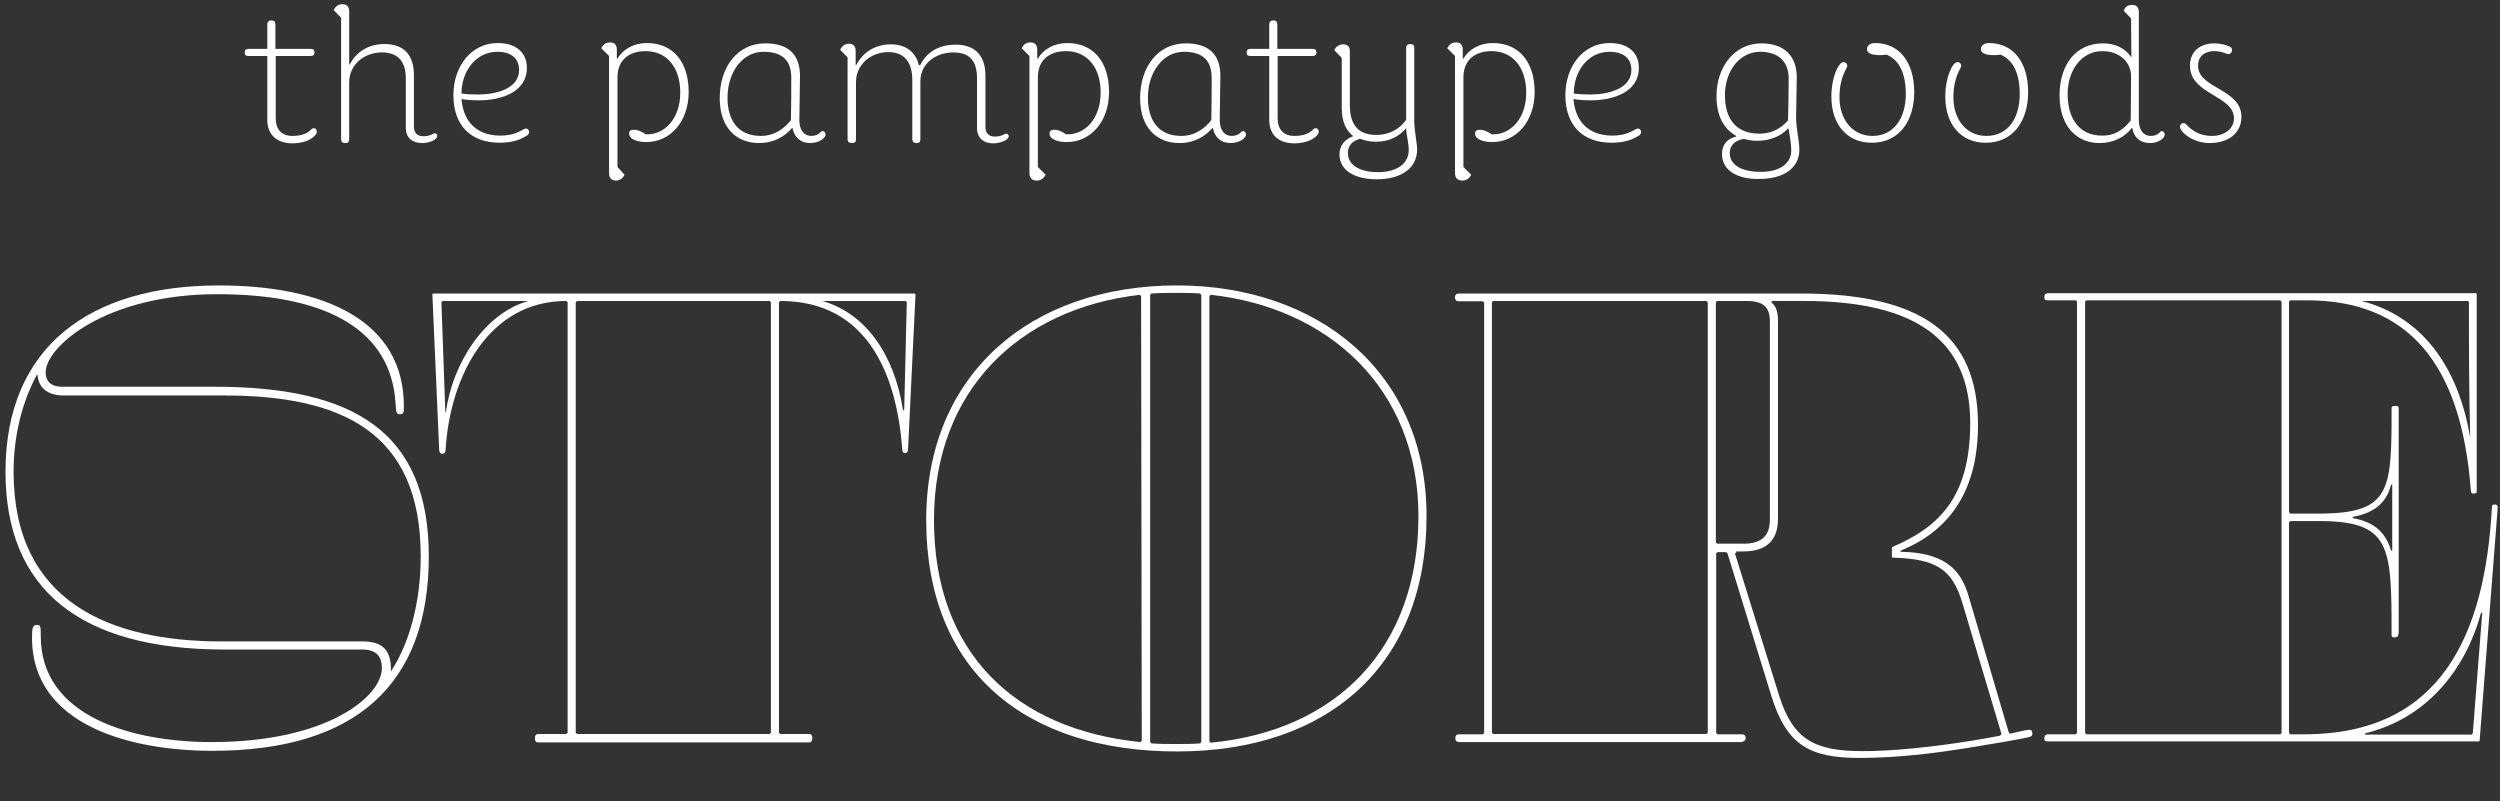 <?xml version="1.0" encoding="utf-8"?>
<!-- Generator: Adobe Illustrator 22.0.1, SVG Export Plug-In . SVG Version: 6.00 Build 0)  -->
<svg version="1.1" id="Layer_1" width="100%" xmlns="http://www.w3.org/2000/svg" xmlns:xlink="http://www.w3.org/1999/xlink" x="0px" y="0px"
	 viewBox="0 0 772.5 247.5" style="enable-background:new 0 0 772.5 247.5;" xml:space="preserve">
<rect x="0" y="0" width="772.5" height="247.5" fill="#333333" stroke="none"/>
<style type="text/css">
	.st0{fill:#FFFFFF;}
</style>
<title>Untitled-1</title>
<g>
	<path class="st0" d="M82.6,37.1V17.3h-5.8c-0.8,0-1.2-0.3-1.2-1.1c0-0.7,0.4-1.1,1.2-1.1h5.8V7.6c0-0.9,0.5-1.3,1.3-1.3
		s1.2,0.4,1.2,1.4v7.4H96c0.8,0,1.2,0.4,1.2,1.1c0,0.7-0.4,1.1-1.2,1.1H85.2v19.3c0,3.3,1.8,5.4,5.1,5.4c2.3,0,4.1-0.5,5.3-1.5
		c0.7-0.6,0.9-0.9,1.4-0.9c0.5,0,0.9,0.5,0.9,1.1c0,1.1-2.4,3.6-7.7,3.6C85.4,44.2,82.6,41.5,82.6,37.1z"/>
	<path class="st0" d="M105.4,42.9V5.5l-2.3-2.4c0.5-1,1.3-1.8,2.7-1.8c1.4,0,2.1,0.8,2.1,2.3v16.3h0.2c1.9-3.8,5.7-6.3,10.7-6.3
		c6.1,0,9.1,3.5,9.1,9.6v15.9c0,2,1.1,3,2.9,3c2.2,0,3-0.9,3.5-0.9c0.5,0,0.8,0.3,0.8,0.8c0,1.3-2.6,2.2-4.6,2.2
		c-3.1,0-5.1-1.6-5.1-4.7V24.3c0-5.4-2.5-8.1-7.4-8.1c-5.4,0-10.1,3.7-10.1,9.3V43c0,0.9-0.4,1.2-1.2,1.2
		C105.8,44.2,105.4,43.9,105.4,42.9z"/>
	<path class="st0" d="M163.5,40.8c0,0.6-0.4,1-1.2,1.4c-1.7,1-4.1,1.9-7.9,1.9c-9,0-14.3-5.4-14.3-14.7c0-8.9,5.5-16.1,13.7-16.1
		c5.8,0,9.1,3.1,9,7.8c-0.1,7.6-8.3,9.9-14.8,9.9c-1.9,0-3.8-0.1-5.4-0.4c0.6,7.4,5.1,11.3,12,11.3c5.3,0,6.9-2.2,8-2.2
		C163.1,39.8,163.5,40.2,163.5,40.8z M142.6,28.9c1.3,0.2,3,0.3,5.2,0.3c5.3,0,12.6-1.7,12.6-7.6c0-3.5-2.4-5.6-6.7-5.6
		C146.9,16,142.6,22.2,142.6,28.9z"/>
	<path class="st0" d="M188.2,53.5V17.3l-2.4-2.4c0.5-1,1.3-1.8,2.7-1.8c1.4,0,2.1,0.8,2.1,2.3v2.7h0.2c1.8-3,5.1-4.8,9.1-4.8
		c8.2,0,12.9,6,12.9,15.1c0,9.2-5.7,15.5-13.1,15.5c-2.8,0-5.3-0.9-5.3-2.6c0-0.8,0.4-1.1,1.1-1.2c1.5-0.1,2.9,0.6,4,1.4
		c5.7,0.3,10.7-4.7,10.7-12.9c0-7.7-4.1-12.8-10.7-12.8c-5.1,0-8.7,2.7-8.7,8.1v27.7L193,54c-0.5,1-1.4,1.8-2.7,1.8
		C189,55.8,188.2,55,188.2,53.5z"/>
	<path class="st0" d="M247.2,23.5c0,2.7-0.2,10.7-0.2,13.6c0,3.2,1.5,4.9,3.7,4.9c2.4,0,2.8-1.5,3.5-1.5c0.5,0,0.9,0.5,0.9,1.1
		c0,1-1.9,2.6-4.8,2.6c-3,0-4.9-1.9-5.4-4.6h-0.2c-2.2,2.5-5.4,4.6-10.2,4.6c-7,0-12.1-4.8-12.1-13.8c0-9.9,5.6-17,14.1-17
		C243.6,13.4,247.2,16.8,247.2,23.5z M244.4,37.1c0.1-4.4,0.1-8.7,0.1-13.1c0-5-2.4-8-8.6-8c-6.3,0-11.1,6.1-11.1,14.2
		c0,6.9,3.2,11.8,10.3,11.8C239.3,42,242.4,39.7,244.4,37.1z"/>
	<path class="st0" d="M261.9,42.9V17.7l-2.3-2.3c0.5-1,1.3-1.9,2.7-1.9s2.1,0.8,2.1,2.3V20l0.2,0.1c1.9-3.8,5.7-6.4,10.7-6.4
		c4.7,0,7.7,2.5,8.6,6.4l0.4,0.1c1.9-3.9,5.6-6.4,11-6.4c6.1,0,9.2,3.5,9.2,9.6v15.8c0,2,1.1,3,2.9,3c2.2,0,3-0.9,3.5-0.9
		c0.5,0,0.8,0.4,0.8,0.8c0,1.2-2.7,2.2-4.8,2.2c-2.9,0-5-1.6-5-4.7V24.3c0-5.4-2.2-8.1-7.3-8.1c-5.4,0-10.2,3.4-10.2,8.9V43
		c0,0.9-0.4,1.2-1.2,1.2c-0.8,0-1.3-0.4-1.3-1.3V24.7c0-5.4-2.4-8.6-7.4-8.6c-5.4,0-10,3.8-10,9.3V43c0,0.9-0.4,1.2-1.2,1.2
		C262.4,44.2,261.9,43.9,261.9,42.9z"/>
	<path class="st0" d="M318.1,53.5V17.3l-2.4-2.4c0.5-1,1.3-1.8,2.7-1.8c1.4,0,2.1,0.8,2.1,2.3v2.7h0.2c1.8-3,5.1-4.8,9.1-4.8
		c8.2,0,12.9,6,12.9,15.1c0,9.2-5.7,15.5-13.1,15.5c-2.8,0-5.3-0.9-5.3-2.6c0-0.8,0.4-1.1,1.1-1.2c1.5-0.1,2.9,0.6,4,1.4
		c5.7,0.3,10.7-4.7,10.7-12.9c0-7.7-4.1-12.8-10.7-12.8c-5.1,0-8.7,2.7-8.7,8.1v27.7l2.4,2.4c-0.5,1-1.4,1.8-2.7,1.8
		C318.9,55.8,318.1,55,318.1,53.5z"/>
	<path class="st0" d="M377.1,23.5c0,2.7-0.2,10.7-0.2,13.6c0,3.2,1.5,4.9,3.7,4.9c2.4,0,2.8-1.5,3.5-1.5c0.5,0,0.9,0.5,0.9,1.1
		c0,1-1.9,2.6-4.8,2.6c-3,0-4.9-1.9-5.4-4.6h-0.2c-2.2,2.5-5.4,4.6-10.2,4.6c-7,0-12.1-4.8-12.1-13.8c0-9.9,5.6-17,14.1-17
		C373.5,13.4,377.1,16.8,377.1,23.5z M374.3,37.1c0.1-4.4,0.1-8.7,0.1-13.1c0-5-2.4-8-8.6-8c-6.3,0-11.1,6.1-11.1,14.2
		c0,6.9,3.2,11.8,10.3,11.8C369.2,42,372.3,39.7,374.3,37.1z"/>
	<path class="st0" d="M392.2,37.1V17.3h-5.8c-0.8,0-1.2-0.3-1.2-1.1c0-0.7,0.4-1.1,1.2-1.1h5.8V7.6c0-0.9,0.5-1.3,1.3-1.3
		c0.8,0,1.2,0.4,1.2,1.4v7.4h10.9c0.8,0,1.2,0.4,1.2,1.1c0,0.7-0.4,1.1-1.2,1.1h-10.8v19.3c0,3.3,1.8,5.4,5.1,5.4
		c2.3,0,4.1-0.5,5.3-1.5c0.7-0.6,0.9-0.9,1.4-0.9c0.5,0,0.9,0.5,0.9,1.1c0,1.1-2.4,3.6-7.7,3.6C394.9,44.2,392.2,41.5,392.2,37.1z"
		/>
	<path class="st0" d="M413.9,47.7c0-2.8,1.7-4.7,4.2-5.6V42c-2.2-1.7-3.5-4.4-3.5-8.7V17.9l-2.3-2.4c0.4-1,1.4-1.8,2.8-1.8
		c1.3,0,2,0.8,2,2v16.8c0,6.6,3.1,9.2,8.2,9.2c4,0,7.3-1.9,9.2-4.7V14.7c0-0.7,0.5-1.1,1.3-1.1c0.8,0,1.2,0.4,1.2,1.1v22.9
		c0,2.4,0.9,6.9,0.9,8.5c0,5.8-4.8,9.3-12.5,9.3C418.8,55.4,413.9,52.8,413.9,47.7z M435.3,46.4c0-2.2-0.7-4.4-0.8-6.8
		c-2.1,2.5-5.1,4.2-9.4,4.2c-1.8,0-3.4-0.4-4.8-0.9c-2.2,0.5-3.8,1.9-3.8,4.4c0,3.9,4,5.9,9.3,5.9C431.7,53.2,435.3,50.5,435.3,46.4
		z"/>
	<path class="st0" d="M449.6,53.5V17.3l-2.4-2.4c0.5-1,1.3-1.8,2.7-1.8c1.4,0,2.1,0.8,2.1,2.3v2.7h0.2c1.8-3,5.1-4.8,9.1-4.8
		c8.2,0,12.9,6,12.9,15.1c0,9.2-5.7,15.5-13.1,15.5c-2.8,0-5.3-0.9-5.3-2.6c0-0.8,0.4-1.1,1.1-1.2c1.5-0.1,2.9,0.6,4,1.4
		c5.7,0.3,10.7-4.7,10.7-12.9c0-7.7-4.1-12.8-10.7-12.8c-5.1,0-8.7,2.7-8.7,8.1v27.7l2.4,2.4c-0.5,1-1.4,1.8-2.7,1.8
		C450.4,55.8,449.6,55,449.6,53.5z"/>
	<path class="st0" d="M507.1,40.8c0,0.6-0.4,1-1.2,1.4c-1.7,1-4.1,1.9-7.9,1.9c-9,0-14.3-5.4-14.3-14.7c0-8.9,5.5-16.1,13.7-16.1
		c5.8,0,9.1,3.1,9,7.8c-0.1,7.6-8.3,9.9-14.8,9.9c-1.9,0-3.8-0.1-5.4-0.4c0.6,7.4,5.1,11.3,12,11.3c5.3,0,6.9-2.2,8-2.2
		C506.7,39.8,507.1,40.2,507.1,40.8z M486.3,28.9c1.3,0.2,3,0.3,5.2,0.3c5.3,0,12.6-1.7,12.6-7.6c0-3.5-2.4-5.6-6.7-5.6
		C490.5,16,486.3,22.2,486.3,28.9z"/>
	<path class="st0" d="M532.1,47.6c0-3,1.7-4.8,4.4-5.4V42c-4-2.2-6.1-6.4-6.1-12.3c0-9,5.5-16.3,13.9-16.3c7.1,0,10.9,4,10.9,10.4
		c0,2.8-0.2,9.3-0.2,12.2c0,4.5,1,7,1,10.3c0,5.6-4.8,9-12.4,9C537,55.4,532.1,52.8,532.1,47.6z M552.5,37.2c0.1-4.3,0.2-8.7,0.2-13
		c0-4.7-2.7-8.2-8.8-8.2c-6.4,0-10.9,6-10.9,13.4s3.5,11.9,10.6,11.9C547.7,41.3,550.5,39.5,552.5,37.2z M553.5,46.5
		c0-2.2-0.5-4.3-0.8-6.7l-0.2-0.1c-2,2.2-5.2,3.8-9.5,3.8c-1.5,0-2.8-0.2-4.1-0.6c-2.5,0.4-4.4,1.8-4.4,4.4c0,3.9,4.1,5.8,9.4,5.8
		C549.9,53.2,553.5,50.5,553.5,46.5z"/>
	<path class="st0" d="M565.9,29.9c0-6.3,2.3-10.7,3.7-10.7c0.7,0,1.2,0.4,1.2,1.2c0,0.8-2.4,3.2-2.4,9.7c0,6.8,4,11.9,10.2,11.9
		c6.8,0,10.3-5.8,10.3-12.9c0-6.2-1.9-10.5-5.9-12.2c-0.8,0.1-2.2,0.2-3,0.1c-1.7-0.1-3.1-0.6-3.1-1.8s1.1-1.9,2.5-1.9
		c7.4,0,12.1,5.8,12.1,15.2c0,9-4.8,15.6-13,15.6C570.8,44.2,565.9,38.5,565.9,29.9z"/>
	<path class="st0" d="M601.1,29.9c0-6.3,2.3-10.7,3.7-10.7c0.7,0,1.2,0.4,1.2,1.2c0,0.8-2.4,3.2-2.4,9.7c0,6.8,4,11.9,10.2,11.9
		c6.9,0,10.3-5.8,10.3-12.9c0-6.2-1.9-10.5-5.9-12.2c-0.8,0.1-2.2,0.2-3,0.1c-1.7-0.1-3.1-0.6-3.1-1.8s1.1-1.9,2.5-1.9
		c7.4,0,12.1,5.8,12.1,15.2c0,9-4.8,15.6-13,15.6C606,44.2,601.1,38.5,601.1,29.9z"/>
	<path class="st0" d="M658.5,5.7l-2.3-2.4c0.4-1,1.2-1.8,2.6-1.8c1.4,0,2.1,0.8,2.1,2.2v33.4c0,3.1,1.4,4.9,3.7,4.9
		c2.4,0,2.8-1.5,3.4-1.5c0.5,0,0.9,0.5,0.9,1.1c0,1.1-1.9,2.6-4.6,2.6c-3.1,0-5-1.9-5.4-4.6h-0.2c-2.1,2.7-5.5,4.6-10,4.6
		c-7,0-12.3-5.2-12.3-14.7c0-9.6,5.1-16.1,13.4-16.1c4.1,0,7,1.7,8.7,4.2h0.1L658.5,5.7L658.5,5.7z M658.4,37.2l0.1-13.6
		c0-4.2-3.3-7.8-8.9-7.8c-6.3,0-10.7,5.8-10.7,13.3c0,7.4,3.5,12.8,10.6,12.8C653.6,42,656.4,39.8,658.4,37.2z"/>
	<path class="st0" d="M673.6,39.2c0-0.7,0.5-1.2,1.1-1.2c0.5,0,0.8,0.4,1.2,0.8c1.2,1.2,3.4,3.2,7.6,3.2c3.8,0,6.8-2.2,6.8-5.4
		c0-7.2-13.6-7.3-13.6-16.3c0-4.3,3-6.9,7.6-6.9c1.7,0,3.2,0.4,4.2,0.8c0.8,0.2,1.2,0.6,1.2,1.3c0,0.6-0.4,1.2-1.2,1.2
		c-0.6,0-2-0.9-4.3-0.9c-2.7,0-5,1.4-5,4.5c0,7.1,13.4,7.1,13.4,15.8c0,4.7-3.6,8.1-9.9,8.1C677.5,44.2,673.6,40.7,673.6,39.2z"/>
</g>
<g>
	<path class="st0" d="M132.5,171.9c0,39.8-22.8,60.1-66.9,60.1c-24.9,0-55.9-7.7-55.7-35.2c0-2.7,0.2-3.7,1.5-3.7
		c1.2,0,1.2,0.6,1.2,3.5c0,25.1,28.8,32.7,52.8,32.7c36.1,0,52.6-14.3,52.6-22.8c0-3.9-1.9-5.8-6.2-5.8H69.3
		c-44.6,0-67.6-18.6-67.6-54.9c0-39,26.5-57.6,65.9-57.6c32.5,0,57.4,10.8,57.2,37.7c0,1.7-0.2,2.1-1.2,2.1c-1.2,0-1.2-0.6-1.4-3.7
		c-1.5-21.8-20.3-33.4-55.1-33.4c-34.4,0-53,16.2-53,24.2c0,2.7,1.7,4.4,5,4.4h47.2C109.3,119.5,132.5,133.4,132.5,171.9z
		 M120.9,207.3c5.8-8.9,9.1-21.6,9.1-35.4c0-38.7-24.7-49.7-60.9-49.7H19.5c-4.4,0-7.5-2.1-7.9-6.2v-0.2h-0.2
		c-4.6,8.5-7.2,18.9-7.2,30c0,40.2,29.8,52.4,64.2,52.4h43.5c6.2,0,8.9,2.5,8.9,8.7v0.6L120.9,207.3z"/>
	<path class="st0" d="M282.9,90.9l-2.3,47.7c0,0.8-0.2,1.4-1,1.4c-0.6,0-0.8-0.6-0.8-1.2C277.1,116,268.2,93,241.1,93l-0.4,0.4v133
		l0.4,0.4h8.9c0.8,0,1,0.6,1,1.2c0,0.8-0.2,1.4-1,1.4h-83.7c-0.8,0-1-0.6-1-1.2c0-0.8,0.2-1.4,1-1.4h8.7l0.4-0.4v-133L175,93
		c-24,0-35.9,23.2-37.3,45.8c0,0.8-0.2,1.4-1,1.4s-1-0.6-1-1.4l-2.1-47.9l0.2-0.2h148.8L282.9,90.9z M163.3,93h-26.5l-0.4,0.4
		l1.2,33.8l0.2,0.2v-0.2C139.9,112,149.9,96.7,163.3,93z M238.2,93.4l-0.4-0.4h-59.5l-0.4,0.4v133l0.4,0.4h59.5l0.4-0.4L238.2,93.4
		L238.2,93.4z M280.2,93.4l-0.4-0.4h-25.7c13.1,3.7,22.2,16.2,24.9,33.6l0.2,0.2h0.2v-0.2L280.2,93.4z"/>
	<path class="st0" d="M440.8,159.5c0,46-30.3,72.7-77.1,72.7s-77.5-24.7-77.5-71.5c0-45.4,32.5-72.5,77.5-72.5
		C407,88.2,440.8,114.7,440.8,159.5z M352.8,228.9l-0.2-137.4l-0.4-0.4c-37.3,4.3-63.6,29.6-63.6,69.6c0,41.2,25.3,64.7,63.8,68.6
		L352.8,228.9z M371.2,91.1l-0.4-0.4h0.2c-2.5-0.2-5-0.2-7.5-0.2s-5.2,0-7.9,0.2h0.2l-0.4,0.4v138.2l0.4,0.4h-0.2
		c2.7,0.2,5.4,0.2,7.9,0.2s5,0,7.5-0.2h-0.2l0.4-0.4C371.2,229.3,371.2,91.1,371.2,91.1z M438.3,159.5c0-39.6-28-64.5-64.2-68.4
		l-0.4,0.4v137.6l0.4,0.4C412.8,225.8,438.3,200.5,438.3,159.5z"/>
	<path class="st0" d="M628,226.8c0,0.6-0.4,0.8-1.2,1c-2.3,0.6-11.4,2.1-18.7,3.3c-8.7,1.4-20.9,3.1-33.4,3.1
		c-15.3,0-22.6-3.7-27.4-19.3l-13.5-43.9l-0.4-0.4h-2.7l-0.4,0.4v55.5l0.4,0.4h7.2c1,0,1.5,0.2,1.5,1.2c0,0.8-0.8,1.2-1.5,1.2h-87
		c-1,0-1.2-0.6-1.2-1.2c0-0.6,0.2-1.2,1.2-1.2h7.3l0.4-0.4v-133l-0.4-0.4H451c-0.8,0-1.4-0.2-1.4-1.2c0-1,0.6-1.2,1.4-1.2h105.5
		c37.3,0,54.7,12.6,54.7,40.6c0,19.3-7.9,32.3-23.8,38.8l-0.2,0.2l0.2,0.2h-0.2c13.1,0.2,18.6,5,21.1,13.7l12.4,42.1l0.4,0.4
		c2.7-0.6,5.2-1.2,6-1.2S628,226.2,628,226.8z M527.7,93.4l-0.4-0.4h-65.9l-0.4,0.4v133l0.4,0.4h65.9l0.4-0.4L527.7,93.4L527.7,93.4
		z M538.8,168c5.6,0,8.1-2.5,8.1-7.5V99.4c0-4.4-1.9-6.4-7.2-6.4h-9.1l-0.4,0.4v74.2l0.4,0.4H538.8z M618.4,226.6l-12-40.2
		c-3.1-10.4-7.9-13.7-21.6-14.1l-0.2-0.2v-2.9l0.2-0.2c13.9-6,24-14.9,24-38.3c0-25.3-16.4-37.7-51.4-37.7h-9.7l-0.4,0.4
		c1.5,1.2,2.1,2.9,2.1,5.8v61.1c0,6.8-3.7,10.1-10.8,10.1h-2.1v0.4l-0.4,0.2l13.7,44.1c4.3,13.5,11,17,25.7,17
		c14.1,0,31.9-2.7,42.7-4.8H618l0.4-0.4L618.4,226.6L618.4,226.6z"/>
	<path class="st0" d="M771.8,156.8l-5.6,72.1l-0.2,0.2H632.9c-1.2,0-1.2-0.4-1.2-1c0-0.6,0.2-1.2,1.2-1.2h8.5l0.4-0.4V93.2l-0.4-0.4
		h-8.5c-1.2,0-1.2-0.4-1.2-1c0-0.6,0.2-1.2,1.2-1.2h132.2l0.2,0.2v60.9c0,0.4,0,0.8-0.8,0.8c-0.6,0-1,0-1-0.8
		c-2.9-39.6-19.7-58.9-50.6-58.9h-5.2l-0.4,0.4v65.1l0.4,0.4h8.7c22.4,0,22.6-7,22.6-32.3c0-0.6,0-1,1.2-1c1,0,1,0.4,1,1V196h-0.2
		c0,0.8,0,0.8-0.8,0.8v0.2c-1.2,0-1.2-0.4-1.2-1c0-27.4-0.2-35-22.6-35h-8.7l-0.4,0.4v65.1l0.4,0.4h4.3c42.5,0,55.9-31.1,58-70.2
		c0-0.8,0.4-0.8,1-0.8C771.4,156,771.8,156,771.8,156.8z M705,93.2l-0.4-0.4h-59.9l-0.4,0.4v133.3l0.4,0.4h59.9l0.4-0.4V93.2
		L705,93.2z M727,159.7v0.4c6.8,1.2,10.2,4.6,11.8,9.9l0.2,0.2h0.2v-20.5H739l-0.2,0.2C737.4,155.5,733.4,158.6,727,159.7z
		 M762.6,93h-32.9c18,4.6,29.8,19.5,33.6,42.3c-0.4-15.1-0.4-28.2-0.4-41.9L762.6,93z M767,189.5v-0.2h-0.2l-0.2,0.2
		c-5,18.2-17.4,32.7-35.8,37.1v0.4h32.9l0.4-0.4L767,189.5z"/>
</g>
</svg>
